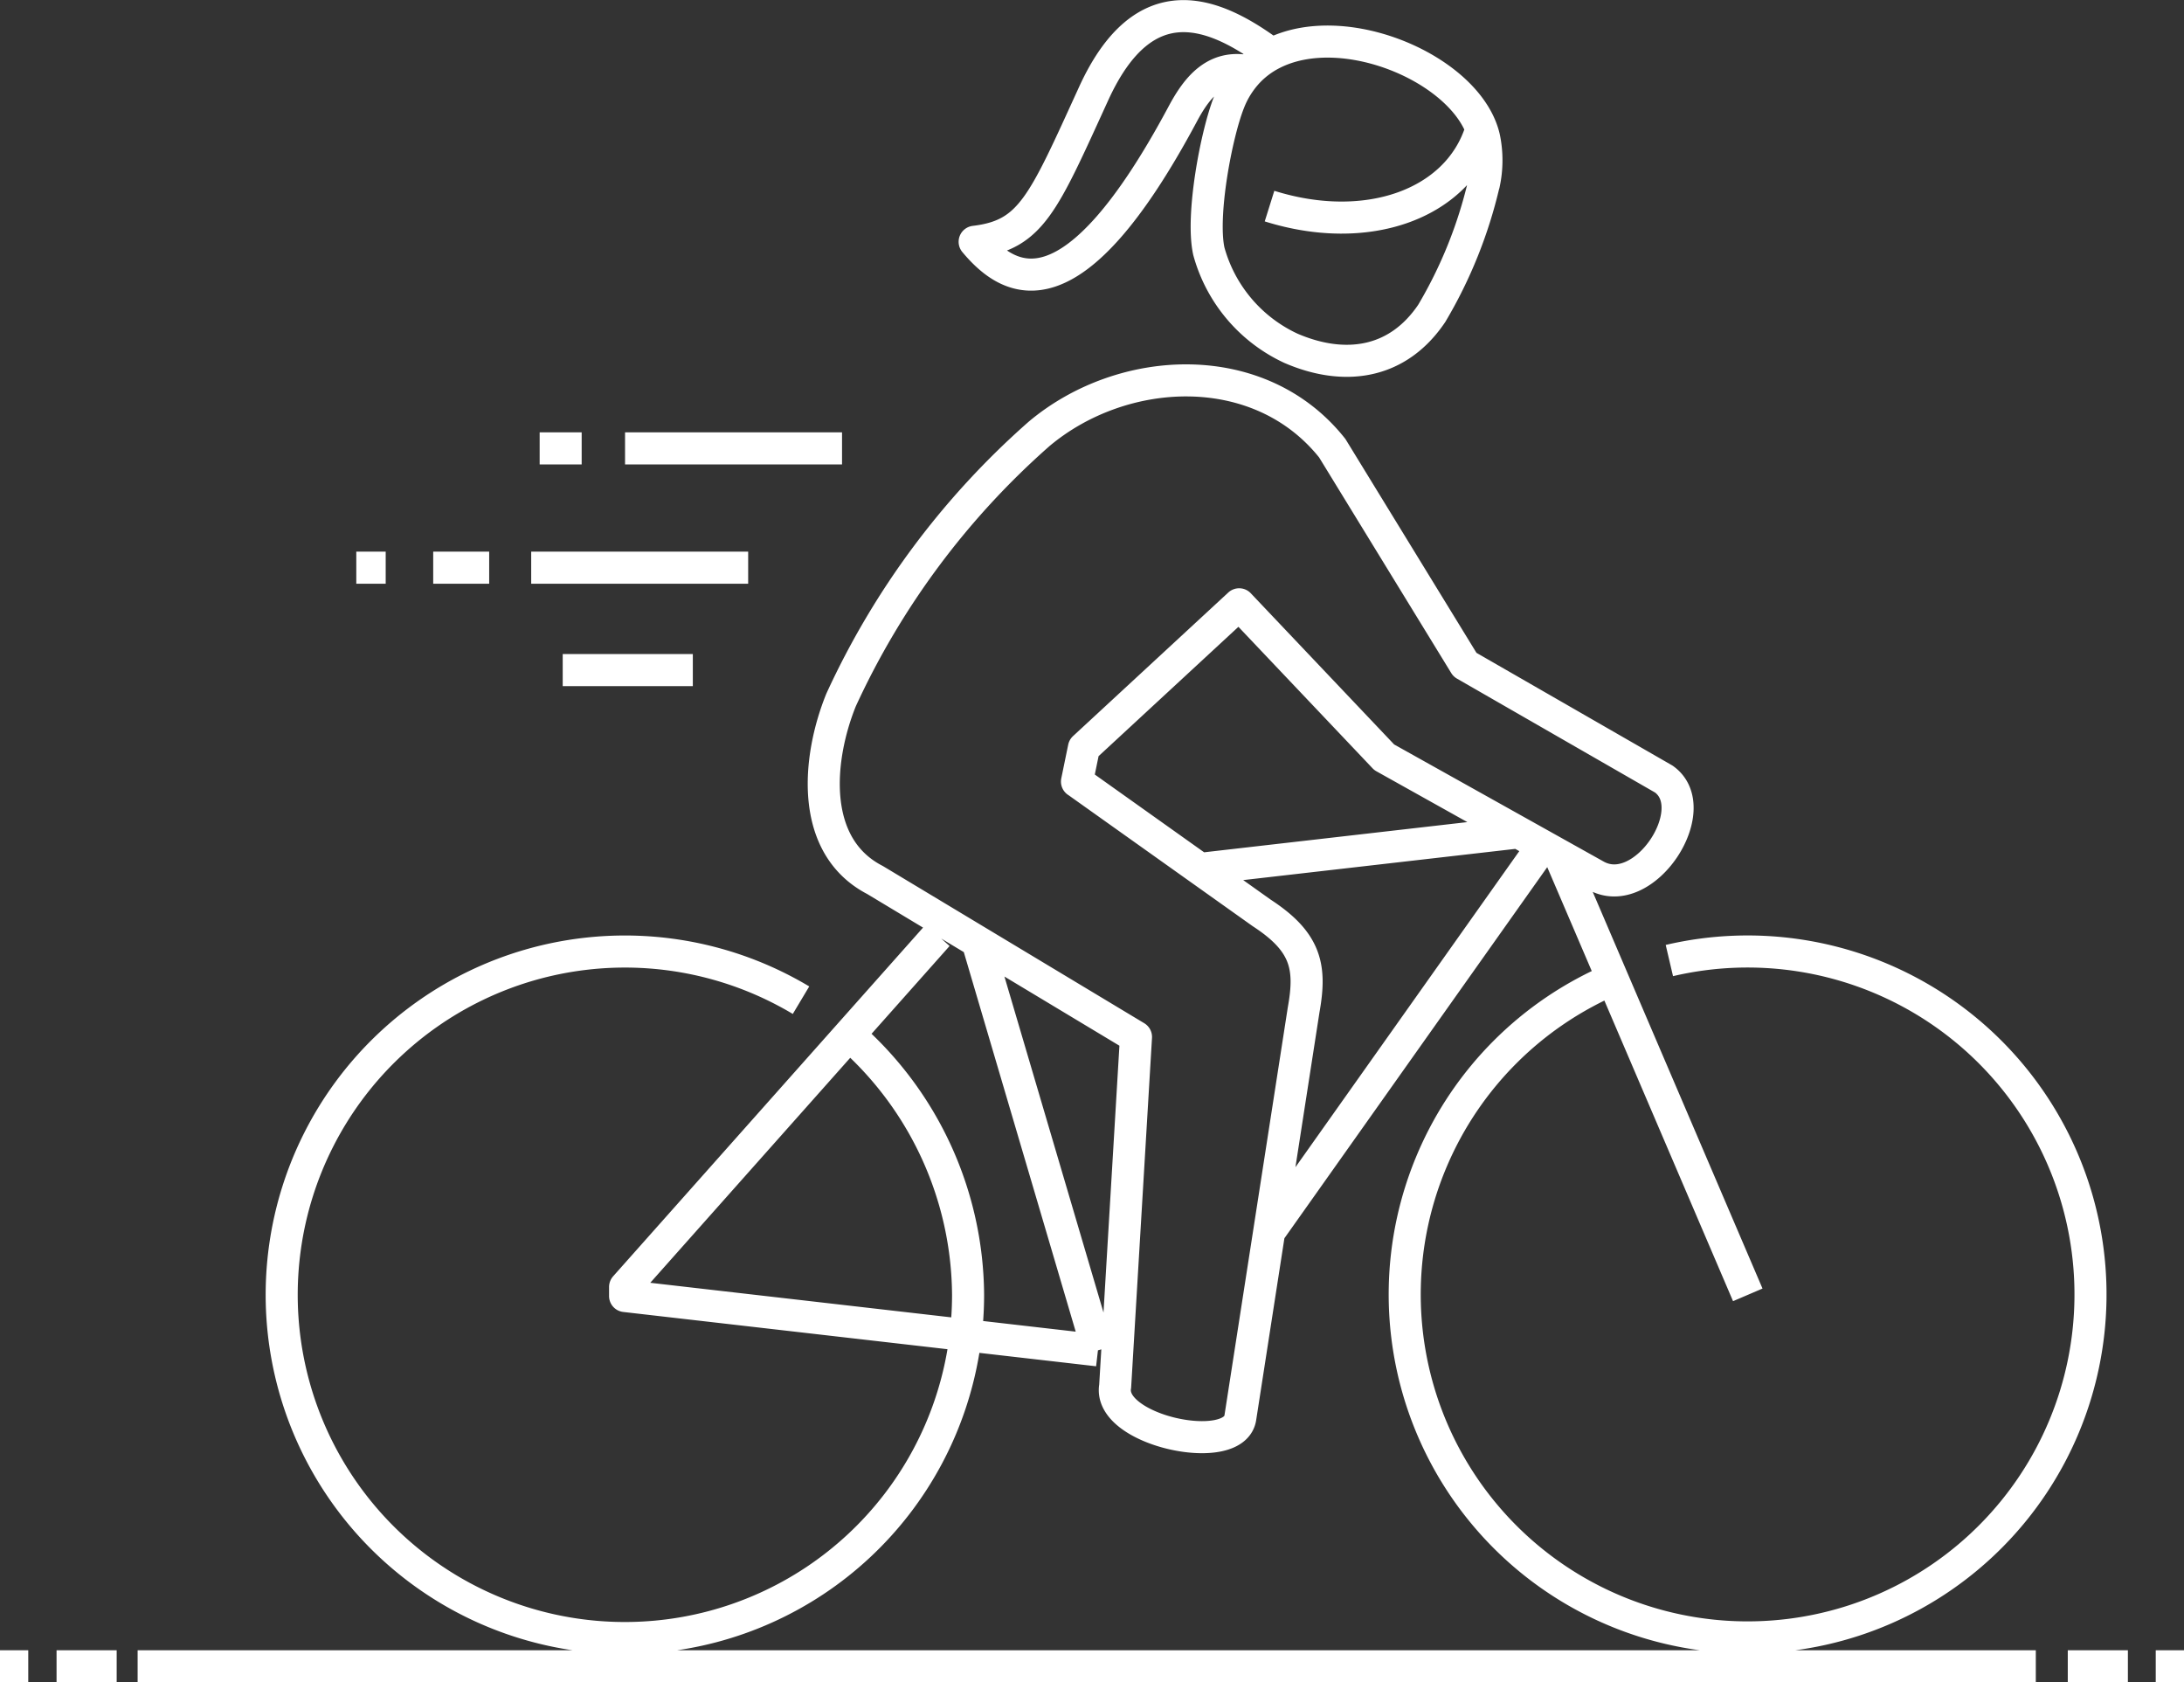 <svg xmlns="http://www.w3.org/2000/svg" width="96.533" height="74.339" viewBox="0 0 96.533 74.339">
  <rect x="0" y="0" width="96.533" height="74.339" fill="#333333" stroke="none"/>
  <path id="Path_3" data-name="Path 3" d="M96.9,175.319l-13.881,1.592M73.2,180.146l5.32,18.039m0,0-20.9-2.4,0-.4,13.814-15.54m14.592,13.2,11.823-16.691m9.394,19.379-7-16.351-1.261-2.941M67.58,184.3a15.4,15.4,0,0,1,5.2,11.43,15.169,15.169,0,1,1-7.384-13.019m38.381-1.752a15.156,15.156,0,1,1-2.48.812m-23.7-8.721,8.165,5.807c1.961,1.278,2.191,2.383,1.851,4.273l-2.8,18.034c-.273,1.761-5.874.568-5.532-1.389l.921-15.439L68.667,177.4c-2.908-1.5-2.549-5.371-1.5-7.958a35.239,35.239,0,0,1,8.757-11.761c3.695-3.1,9.744-3.4,12.952.635l5.865,9.569,8.788,5.053c1.84,1.3-.854,5.467-3,4.266l-9.356-5.228-6.411-6.76L77.9,171.561l-.306,1.489ZM86.2,140.9c-2.544-1.893-5.631-3.149-7.868,1.744s-2.76,6.254-5.261,6.552c1.587,1.9,4.336,3.444,9.2-5.653.614-1.148,1.424-2.194,2.907-1.88m10.4,4.982a4.895,4.895,0,0,0,.015-2.03c-.668-2.99-6.183-5.391-9.394-3.714a3.927,3.927,0,0,0-1.023.763,4.16,4.16,0,0,0-.861,1.361c-.565,1.42-1.242,5.016-.892,6.593a6.673,6.673,0,0,0,3.629,4.285c2.343,1.011,4.7.714,6.222-1.543a20.2,20.2,0,0,0,2.3-5.714Zm-.15-2.309c-1.041,3.194-5,4.638-9.324,3.283m-50.03,64.527h83.9m-84.826,0H32.491m-1.251,0H29.991m94.053,0h-2.657m5.137,0h-1.249m-58.066-53.82H57.618m5.442,5.272H53.47m2.231-5.272H53.844m-2.231,5.272H49.139m-2.1,0h-1.3m14.875,4.525H54.863" transform="translate(-29.991 -138.511)" fill="none" stroke="#fff" stroke-linejoin="round" stroke-width="1.417" fill-rule="evenodd"/>
</svg>
